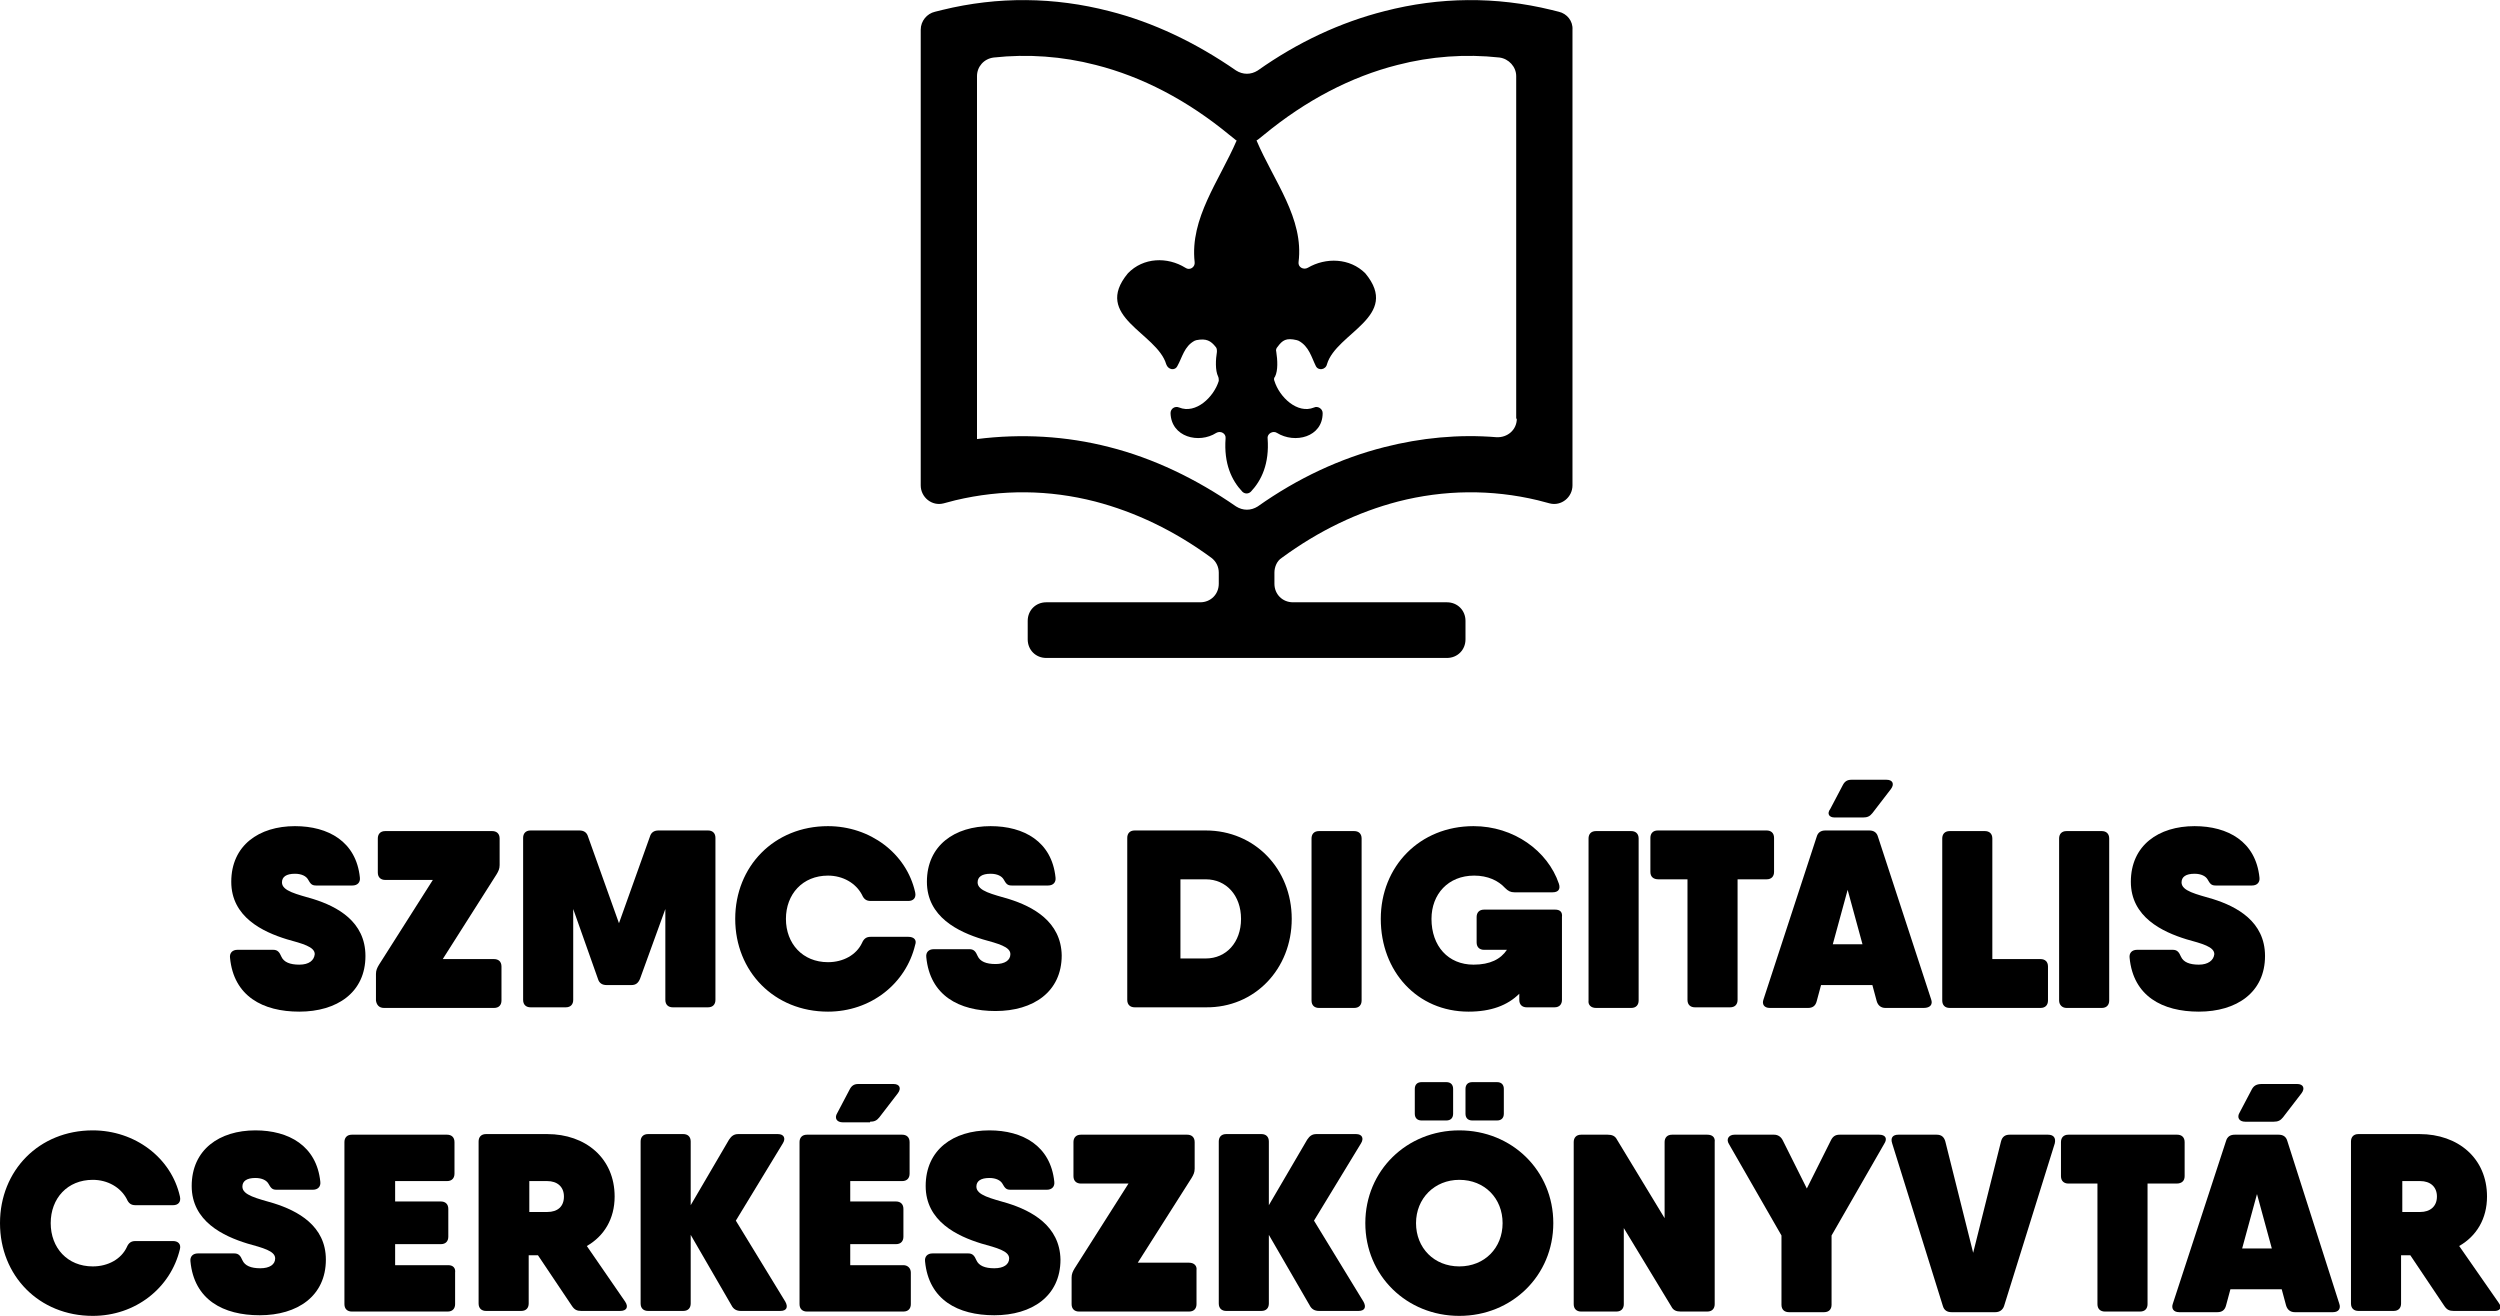 <svg width="304" height="160" viewBox="0 0 304 160" fill="none" xmlns="http://www.w3.org/2000/svg">
<path d="M189.558 1.431L188.656 1.206C181.889 -0.449 175.046 -0.373 168.354 1.356C163.016 2.71 157.827 5.116 152.94 8.574C152.113 9.101 151.135 9.101 150.308 8.574C145.421 5.191 140.233 2.71 134.894 1.356C128.202 -0.373 121.359 -0.449 114.592 1.206L113.69 1.431C112.712 1.657 111.96 2.559 111.96 3.612V59.028C111.96 60.457 113.314 61.585 114.743 61.209L116.171 60.833C121.886 59.479 127.6 59.554 133.165 60.983C138.052 62.261 142.789 64.517 147.301 67.826C147.902 68.277 148.203 68.953 148.203 69.63V70.984C148.203 72.262 147.225 73.239 145.947 73.239H127.224C125.946 73.239 124.969 74.217 124.969 75.495V77.751C124.969 79.029 125.946 80.007 127.224 80.007H175.949C177.227 80.007 178.204 79.029 178.204 77.751V75.495C178.204 74.217 177.227 73.239 175.949 73.239H157.226C155.948 73.239 154.97 72.262 154.97 70.984V69.63C154.97 68.953 155.271 68.201 155.872 67.826C160.384 64.517 165.121 62.261 170.008 60.983C175.573 59.554 181.362 59.479 187.002 60.833L188.43 61.209C189.859 61.585 191.213 60.457 191.213 59.028V3.612C191.288 2.559 190.536 1.657 189.558 1.431ZM184.445 50.907C184.445 52.261 183.317 53.238 181.964 53.163C177.377 52.787 172.791 53.238 168.354 54.366C163.016 55.72 157.827 58.126 152.94 61.585C152.113 62.111 151.135 62.111 150.308 61.585C145.421 58.201 140.233 55.72 134.894 54.366C129.631 53.013 124.217 52.712 118.803 53.389V9.251C118.803 8.123 119.63 7.146 120.833 6.995C124.969 6.544 129.179 6.845 133.24 7.898C138.879 9.326 144.368 12.184 149.481 16.394L150.233 16.996C150.308 17.071 150.308 17.071 150.383 17.071C148.278 21.959 144.669 26.545 145.27 31.884C145.346 32.486 144.669 32.937 144.143 32.561C141.962 31.207 139.029 31.282 137.15 33.237C132.789 38.501 140.684 40.456 141.812 44.291C142.037 44.967 142.864 45.118 143.165 44.516C143.767 43.463 143.992 42.11 145.27 41.433C145.346 41.433 145.421 41.358 145.496 41.358C146.699 41.133 147.225 41.433 147.827 42.185C147.977 42.336 147.977 42.561 147.977 42.787C147.827 43.689 147.752 45.042 148.128 45.794C148.203 45.945 148.203 46.17 148.203 46.321C147.601 48.276 145.421 50.381 143.391 49.554C142.864 49.328 142.338 49.704 142.338 50.231C142.413 53.163 145.797 53.99 147.902 52.637C148.428 52.336 149.105 52.712 149.03 53.314C148.804 56.396 149.782 58.427 151.06 59.78C151.361 60.081 151.812 60.081 152.113 59.78C153.391 58.427 154.369 56.396 154.143 53.314C154.068 52.712 154.82 52.336 155.271 52.637C157.451 53.99 160.835 53.163 160.835 50.231C160.835 49.704 160.234 49.328 159.782 49.554C157.752 50.381 155.572 48.276 154.97 46.321C154.895 46.17 154.895 45.945 155.045 45.794C155.421 45.042 155.346 43.764 155.196 42.787C155.12 42.561 155.196 42.336 155.346 42.185C155.948 41.358 156.399 41.057 157.677 41.358C157.752 41.358 157.827 41.433 157.903 41.433C159.181 42.11 159.482 43.463 160.008 44.516C160.309 45.118 161.211 44.967 161.361 44.291C162.489 40.456 170.384 38.501 166.023 33.237C164.144 31.358 161.211 31.282 159.03 32.561C158.504 32.861 157.827 32.486 157.903 31.884C158.579 26.545 154.895 22.034 152.79 17.071C152.865 17.071 152.865 16.996 152.94 16.996L153.692 16.394C158.805 12.184 164.294 9.326 169.933 7.898C173.994 6.845 178.204 6.544 182.34 6.995C183.468 7.146 184.37 8.123 184.37 9.251V50.907H184.445Z" fill="black"/>
<path d="M36.393 117.302C35.265 117.302 34.513 117.001 34.212 116.324C33.986 115.798 33.761 115.497 33.235 115.497H28.873C28.272 115.497 27.896 115.873 27.971 116.475C28.422 121.136 31.956 123.016 36.393 123.016C40.979 123.016 44.438 120.685 44.438 116.249C44.438 112.038 40.979 110.234 38.122 109.331C36.092 108.73 34.287 108.354 34.287 107.301C34.287 106.624 34.814 106.249 35.866 106.249C36.693 106.249 37.22 106.549 37.445 106.925C37.746 107.452 37.897 107.677 38.423 107.677H42.859C43.461 107.677 43.837 107.301 43.761 106.7C43.31 102.339 39.927 100.459 35.866 100.459C31.505 100.459 28.122 102.79 28.122 107.226C28.122 111.512 31.956 113.317 34.889 114.219C36.769 114.745 38.273 115.121 38.273 116.023C38.197 116.775 37.596 117.302 36.393 117.302Z" fill="black"/>
<path d="M46.694 122.565H60.078C60.68 122.565 60.98 122.189 60.98 121.663V117.527C60.98 116.926 60.605 116.625 60.078 116.625H53.837L60.379 106.324C60.605 105.948 60.755 105.647 60.755 105.196V101.963C60.755 101.361 60.379 101.06 59.853 101.06H46.844C46.243 101.06 45.942 101.436 45.942 101.963V106.098C45.942 106.7 46.318 107 46.844 107H52.634L46.093 117.302C45.867 117.678 45.717 117.978 45.717 118.43V121.663C45.792 122.189 46.093 122.565 46.694 122.565Z" fill="black"/>
<path d="M80.906 110.534V121.588C80.906 122.189 81.282 122.49 81.809 122.49H86.095C86.696 122.49 86.997 122.114 86.997 121.588V101.887C86.997 101.286 86.621 100.985 86.095 100.985H83.087H80.079C79.553 100.985 79.177 101.211 79.027 101.737L75.267 112.264L71.507 101.737C71.357 101.211 70.981 100.985 70.455 100.985H68.8H64.515C63.913 100.985 63.612 101.361 63.612 101.887V121.588C63.612 122.189 63.988 122.49 64.515 122.49H68.8C69.402 122.49 69.703 122.114 69.703 121.588V110.534L72.71 119.031C72.861 119.557 73.237 119.783 73.763 119.783H76.771C77.297 119.783 77.598 119.557 77.823 119.031L80.906 110.534Z" fill="black"/>
<path d="M110.457 113.918H105.87C105.343 113.918 105.043 114.144 104.817 114.67C104.14 116.099 102.561 117.001 100.682 117.001C97.599 117.001 95.569 114.745 95.569 111.737C95.569 108.73 97.599 106.474 100.682 106.474C102.486 106.474 104.065 107.376 104.817 108.805C105.043 109.331 105.343 109.557 105.87 109.557H110.457C111.058 109.557 111.434 109.181 111.284 108.504C110.231 103.767 105.795 100.459 100.682 100.459C94.14 100.459 89.403 105.346 89.403 111.737C89.403 118.129 94.14 123.016 100.682 123.016C105.87 123.016 110.156 119.633 111.284 114.896C111.509 114.294 111.133 113.918 110.457 113.918Z" fill="black"/>
<path d="M122.713 109.331C120.683 108.73 118.878 108.354 118.878 107.301C118.878 106.624 119.404 106.249 120.457 106.249C121.284 106.249 121.811 106.549 122.036 106.925C122.337 107.452 122.487 107.677 123.014 107.677H127.45C128.052 107.677 128.427 107.301 128.352 106.7C127.901 102.339 124.518 100.459 120.457 100.459C116.096 100.459 112.712 102.79 112.712 107.226C112.712 111.512 116.547 113.317 119.48 114.219C121.359 114.745 122.863 115.121 122.863 116.023C122.863 116.775 122.187 117.226 121.059 117.226C119.931 117.226 119.179 116.926 118.878 116.249C118.653 115.723 118.427 115.422 117.901 115.422H113.54C112.938 115.422 112.562 115.798 112.637 116.399C113.088 121.061 116.622 122.941 121.059 122.941C125.645 122.941 129.104 120.61 129.104 116.174C129.029 112.038 125.57 110.234 122.713 109.331Z" fill="black"/>
<path d="M157.075 111.738C157.075 105.647 152.564 100.985 146.624 100.985H143.541H137.977C137.375 100.985 137.074 101.361 137.074 101.887V121.588C137.074 122.189 137.45 122.49 137.977 122.49H138.879H146.624C152.564 122.565 157.075 117.828 157.075 111.738ZM146.624 116.55H143.541V106.925H146.624C149.105 106.925 150.91 108.88 150.91 111.738C150.91 114.595 149.105 116.55 146.624 116.55Z" fill="black"/>
<path d="M164.67 122.565C165.271 122.565 165.572 122.189 165.572 121.663V101.963C165.572 101.361 165.196 101.06 164.67 101.06H160.384C159.782 101.06 159.482 101.436 159.482 101.963V121.663C159.482 122.264 159.858 122.565 160.384 122.565H164.67Z" fill="black"/>
<path d="M189.107 110.61H180.46C179.859 110.61 179.558 110.986 179.558 111.512V114.595C179.558 115.196 179.934 115.497 180.46 115.497H183.242C182.49 116.625 181.212 117.302 179.182 117.302C176.099 117.302 174.069 115.046 174.069 111.737C174.069 108.73 176.099 106.474 179.257 106.474C180.911 106.474 182.189 107.076 183.017 107.978C183.393 108.354 183.693 108.504 184.144 108.504H188.806C189.483 108.504 189.784 108.128 189.558 107.452C188.205 103.466 184.069 100.459 179.182 100.459C172.64 100.459 167.903 105.346 167.903 111.737C167.903 118.129 172.339 123.016 178.58 123.016C181.287 123.016 183.317 122.264 184.746 120.836V121.588C184.746 122.189 185.122 122.49 185.648 122.49H189.032C189.633 122.49 189.934 122.114 189.934 121.588V115.497V111.512C190.009 110.91 189.709 110.61 189.107 110.61Z" fill="black"/>
<path d="M194.07 122.565H198.356C198.957 122.565 199.258 122.189 199.258 121.663V101.963C199.258 101.361 198.882 101.06 198.356 101.06H194.07C193.468 101.06 193.167 101.436 193.167 101.963V121.663C193.092 122.189 193.468 122.565 194.07 122.565Z" fill="black"/>
<path d="M201.664 106.925H205.198V121.588C205.198 122.189 205.574 122.49 206.1 122.49H210.386C210.988 122.49 211.289 122.114 211.289 121.588V106.925H214.823C215.424 106.925 215.725 106.549 215.725 106.023V101.887C215.725 101.286 215.349 100.985 214.823 100.985H211.289H201.589C200.987 100.985 200.687 101.361 200.687 101.887V106.023C200.687 106.624 201.062 106.925 201.664 106.925Z" fill="black"/>
<path d="M223.094 99.406H226.553C227.079 99.406 227.38 99.256 227.681 98.88L229.936 95.947C230.387 95.346 230.162 94.819 229.41 94.819H225.124C224.598 94.819 224.297 95.045 224.071 95.496L222.568 98.353C222.116 98.955 222.417 99.406 223.094 99.406Z" fill="black"/>
<path d="M234.824 121.512L228.357 101.737C228.207 101.211 227.831 100.985 227.305 100.985H221.966C221.44 100.985 221.064 101.211 220.913 101.737L214.447 121.512C214.221 122.114 214.522 122.565 215.199 122.565H219.861C220.387 122.565 220.763 122.34 220.913 121.738L221.44 119.783H227.681L228.207 121.738C228.357 122.264 228.733 122.565 229.26 122.565H233.922C234.749 122.565 235.049 122.114 234.824 121.512ZM222.868 114.82L224.673 108.204L226.478 114.82H222.868Z" fill="black"/>
<path d="M237.08 122.565H237.982H248.133C248.734 122.565 249.035 122.189 249.035 121.663V117.527C249.035 116.926 248.659 116.625 248.133 116.625H242.268V101.963C242.268 101.361 241.892 101.06 241.365 101.06H237.08C236.478 101.06 236.177 101.436 236.177 101.963V121.663C236.177 122.189 236.478 122.565 237.08 122.565Z" fill="black"/>
<path d="M251.291 122.565H255.577C256.178 122.565 256.479 122.189 256.479 121.663V101.963C256.479 101.361 256.103 101.06 255.577 101.06H251.291C250.689 101.06 250.388 101.436 250.388 101.963V121.663C250.388 122.189 250.764 122.565 251.291 122.565Z" fill="black"/>
<path d="M267.382 117.302C266.254 117.302 265.502 117.001 265.201 116.324C264.976 115.798 264.75 115.497 264.224 115.497H259.863C259.261 115.497 258.885 115.873 258.96 116.475C259.411 121.136 262.945 123.016 267.382 123.016C271.968 123.016 275.427 120.685 275.427 116.249C275.427 112.038 271.968 110.234 269.111 109.331C267.081 108.73 265.276 108.354 265.276 107.301C265.276 106.624 265.803 106.249 266.855 106.249C267.682 106.249 268.209 106.549 268.434 106.925C268.735 107.452 268.886 107.677 269.412 107.677H273.848C274.45 107.677 274.826 107.301 274.75 106.7C274.299 102.339 270.916 100.459 266.855 100.459C262.494 100.459 259.111 102.79 259.111 107.226C259.111 111.512 262.945 113.317 265.878 114.219C267.758 114.745 269.261 115.121 269.261 116.023C269.186 116.775 268.51 117.302 267.382 117.302Z" fill="black"/>
<path d="M21.054 150.912H16.467C15.941 150.912 15.64 151.138 15.414 151.664C14.738 153.093 13.159 153.995 11.279 153.995C8.196 153.995 6.166 151.74 6.166 148.732C6.166 145.724 8.196 143.468 11.279 143.468C13.083 143.468 14.662 144.371 15.414 145.799C15.64 146.326 15.941 146.551 16.467 146.551H21.054C21.655 146.551 22.031 146.175 21.881 145.499C20.828 140.762 16.392 137.453 11.279 137.453C4.737 137.453 0 142.341 0 148.732C0 155.123 4.737 160.011 11.279 160.011C16.467 160.011 20.753 156.627 21.881 151.89C22.031 151.288 21.655 150.912 21.054 150.912Z" fill="black"/>
<path d="M33.31 146.326C31.28 145.724 29.475 145.348 29.475 144.296C29.475 143.619 30.002 143.243 31.054 143.243C31.881 143.243 32.408 143.544 32.633 143.92C32.934 144.446 33.084 144.672 33.611 144.672H38.047C38.649 144.672 39.025 144.296 38.95 143.694C38.498 139.333 35.115 137.453 31.054 137.453C26.693 137.453 23.31 139.784 23.31 144.22C23.31 148.506 27.144 150.311 30.077 151.213C31.957 151.74 33.461 152.116 33.461 153.018C33.461 153.77 32.784 154.221 31.656 154.221C30.528 154.221 29.776 153.92 29.475 153.243C29.25 152.717 29.024 152.416 28.498 152.416H24.061C23.46 152.416 23.084 152.792 23.159 153.394C23.61 158.056 27.144 159.935 31.581 159.935C36.167 159.935 39.626 157.605 39.626 153.168C39.626 149.033 36.167 147.228 33.31 146.326Z" fill="black"/>
<path d="M54.514 153.845H48.048V151.288H53.612C54.213 151.288 54.514 150.912 54.514 150.386V147.002C54.514 146.401 54.138 146.1 53.612 146.1H48.048V143.619H54.364C54.965 143.619 55.266 143.243 55.266 142.717V138.882C55.266 138.28 54.89 137.979 54.364 137.979H48.048H42.784C42.183 137.979 41.882 138.355 41.882 138.882V158.582C41.882 159.184 42.258 159.484 42.784 159.484H43.686H54.439C55.04 159.484 55.341 159.108 55.341 158.582V154.747C55.416 154.221 55.116 153.845 54.514 153.845Z" fill="black"/>
<path d="M71.357 151.514C73.462 150.311 74.74 148.206 74.74 145.499C74.74 140.837 71.206 137.904 66.544 137.904H64.364H59.1C58.499 137.904 58.198 138.28 58.198 138.807V158.507C58.198 159.108 58.574 159.409 59.1 159.409H63.386C63.988 159.409 64.289 159.033 64.289 158.507V152.642H65.417L69.552 158.808C69.853 159.259 70.154 159.409 70.68 159.409H75.417C76.169 159.409 76.47 158.958 76.019 158.281L71.357 151.514ZM66.544 147.378H64.364V143.619H66.544C67.748 143.619 68.575 144.296 68.575 145.499C68.575 146.702 67.823 147.378 66.544 147.378Z" fill="black"/>
<path d="M89.478 148.431L95.193 139.032C95.569 138.431 95.343 137.904 94.591 137.904H89.779C89.253 137.904 88.952 138.13 88.651 138.581L83.989 146.551V138.807C83.989 138.205 83.613 137.904 83.087 137.904H78.801C78.2 137.904 77.899 138.28 77.899 138.807V158.507C77.899 159.108 78.275 159.409 78.801 159.409H83.087C83.688 159.409 83.989 159.033 83.989 158.507V150.161L88.952 158.732C89.177 159.184 89.553 159.409 90.08 159.409H94.892C95.644 159.409 95.87 158.958 95.493 158.281L89.478 148.431Z" fill="black"/>
<path d="M109.855 153.845H103.389V151.288H108.953C109.554 151.288 109.855 150.912 109.855 150.386V147.002C109.855 146.401 109.479 146.1 108.953 146.1H103.389V143.619H109.705C110.306 143.619 110.607 143.243 110.607 142.717V138.882C110.607 138.28 110.231 137.979 109.705 137.979H103.389H98.125C97.524 137.979 97.223 138.355 97.223 138.882V158.582C97.223 159.184 97.599 159.484 98.125 159.484H99.028H109.855C110.457 159.484 110.757 159.108 110.757 158.582V154.747C110.757 154.221 110.381 153.845 109.855 153.845Z" fill="black"/>
<path d="M105.795 136.4C106.321 136.4 106.622 136.25 106.923 135.874L109.178 132.942C109.63 132.34 109.404 131.814 108.652 131.814H104.366C103.84 131.814 103.539 132.039 103.313 132.49L101.81 135.348C101.434 135.949 101.734 136.476 102.486 136.476H105.795V136.4Z" fill="black"/>
<path d="M122.563 146.326C120.532 145.724 118.728 145.348 118.728 144.296C118.728 143.619 119.254 143.243 120.307 143.243C121.134 143.243 121.66 143.544 121.886 143.92C122.187 144.446 122.337 144.672 122.863 144.672H127.3C127.901 144.672 128.277 144.296 128.202 143.694C127.751 139.333 124.367 137.453 120.307 137.453C115.946 137.453 112.562 139.784 112.562 144.22C112.562 148.506 116.397 150.311 119.329 151.213C121.209 151.74 122.713 152.116 122.713 153.018C122.713 153.77 122.036 154.221 120.908 154.221C119.78 154.221 119.028 153.92 118.728 153.243C118.502 152.717 118.277 152.416 117.75 152.416H113.389C112.788 152.416 112.412 152.792 112.487 153.394C112.938 158.056 116.472 159.935 120.908 159.935C125.495 159.935 128.954 157.605 128.954 153.168C128.879 149.033 125.42 147.228 122.563 146.326Z" fill="black"/>
<path d="M144.594 153.544H138.353L144.895 143.243C145.12 142.867 145.271 142.566 145.271 142.115V138.882C145.271 138.28 144.895 137.979 144.368 137.979H131.435C130.834 137.979 130.533 138.355 130.533 138.882V143.017C130.533 143.619 130.909 143.92 131.435 143.92H137.225L130.683 154.221C130.458 154.597 130.307 154.898 130.307 155.349V158.582C130.307 159.184 130.683 159.484 131.21 159.484H144.594C145.195 159.484 145.496 159.108 145.496 158.582V154.446C145.571 153.92 145.195 153.544 144.594 153.544Z" fill="black"/>
<path d="M159.782 148.431L165.497 139.032C165.873 138.431 165.647 137.904 164.895 137.904H160.083C159.557 137.904 159.256 138.13 158.955 138.581L154.293 146.551V138.807C154.293 138.205 153.917 137.904 153.391 137.904H149.105C148.504 137.904 148.203 138.28 148.203 138.807V158.507C148.203 159.108 148.579 159.409 149.105 159.409H153.391C153.993 159.409 154.293 159.033 154.293 158.507V150.161L159.256 158.732C159.482 159.184 159.858 159.409 160.384 159.409H165.196C165.948 159.409 166.174 158.958 165.798 158.281L159.782 148.431Z" fill="black"/>
<path d="M182.039 136.25C182.565 136.25 182.866 135.949 182.866 135.423V132.415C182.866 131.889 182.565 131.588 182.039 131.588H179.031C178.505 131.588 178.204 131.889 178.204 132.415V135.423C178.204 135.949 178.505 136.25 179.031 136.25H182.039Z" fill="black"/>
<path d="M177.453 137.453C171.061 137.453 166.023 142.341 166.023 148.732C166.023 155.123 171.061 160.011 177.453 160.011C183.844 160.011 188.882 155.123 188.882 148.732C188.882 142.341 183.844 137.453 177.453 137.453ZM177.453 153.995C174.37 153.995 172.189 151.74 172.189 148.732C172.189 145.724 174.445 143.468 177.453 143.468C180.535 143.468 182.716 145.724 182.716 148.732C182.716 151.74 180.535 153.995 177.453 153.995Z" fill="black"/>
<path d="M175.873 136.25C176.4 136.25 176.7 135.949 176.7 135.423V132.415C176.7 131.889 176.4 131.588 175.873 131.588H172.866C172.339 131.588 172.039 131.889 172.039 132.415V135.423C172.039 135.949 172.339 136.25 172.866 136.25H175.873Z" fill="black"/>
<path d="M207.604 137.979H203.319C202.717 137.979 202.416 138.355 202.416 138.882V148.13L196.626 138.581C196.401 138.13 196.025 137.979 195.499 137.979H192.265C191.664 137.979 191.363 138.355 191.363 138.882V158.582C191.363 159.184 191.739 159.484 192.265 159.484H196.551C197.153 159.484 197.454 159.108 197.454 158.582V149.333L203.243 158.883C203.469 159.334 203.845 159.484 204.371 159.484H207.604C208.206 159.484 208.507 159.108 208.507 158.582V138.882C208.582 138.28 208.206 137.979 207.604 137.979Z" fill="black"/>
<path d="M228.508 137.979H223.695C223.169 137.979 222.868 138.205 222.643 138.656L219.71 144.521L216.778 138.656C216.552 138.205 216.176 137.979 215.725 137.979H210.913C210.236 137.979 209.86 138.506 210.236 139.107L216.627 150.236V158.657C216.627 159.259 217.003 159.56 217.53 159.56H221.816C222.417 159.56 222.718 159.184 222.718 158.657V150.236L229.109 139.107C229.56 138.431 229.26 137.979 228.508 137.979Z" fill="black"/>
<path d="M249.035 137.979H244.373C243.847 137.979 243.471 138.205 243.321 138.807L239.937 152.341L236.553 138.807C236.403 138.28 236.102 137.979 235.501 137.979H230.839C230.162 137.979 229.861 138.355 230.087 139.032L236.252 158.808C236.403 159.334 236.779 159.56 237.305 159.56H242.644C243.17 159.56 243.546 159.259 243.696 158.808L249.862 139.032C250.013 138.355 249.712 137.979 249.035 137.979Z" fill="black"/>
<path d="M265.652 143.017V138.882C265.652 138.28 265.276 137.979 264.75 137.979H261.216H251.516C250.915 137.979 250.614 138.355 250.614 138.882V143.017C250.614 143.619 250.99 143.92 251.516 143.92H255.05V158.582C255.05 159.184 255.426 159.484 255.953 159.484H260.239C260.84 159.484 261.141 159.108 261.141 158.582V143.92H264.675C265.276 143.92 265.652 143.619 265.652 143.017Z" fill="black"/>
<path d="M273.848 132.415L272.344 135.273C271.969 135.874 272.269 136.4 273.021 136.4H276.48C277.006 136.4 277.307 136.25 277.608 135.874L279.864 132.942C280.315 132.34 280.089 131.814 279.337 131.814H275.051C274.375 131.814 274.074 132.039 273.848 132.415Z" fill="black"/>
<path d="M278.134 138.731C277.984 138.205 277.608 137.979 277.082 137.979H271.743C271.217 137.979 270.841 138.205 270.69 138.731L264.224 158.507C263.998 159.108 264.299 159.56 264.976 159.56H269.638C270.164 159.56 270.54 159.334 270.69 158.732L271.217 156.777H277.457L277.984 158.732C278.134 159.259 278.51 159.56 279.036 159.56H283.698C284.375 159.56 284.676 159.108 284.45 158.507L278.134 138.731ZM272.645 151.815L274.45 145.198L276.254 151.815H272.645Z" fill="black"/>
<path d="M303.85 158.432L299.037 151.514C301.143 150.311 302.421 148.206 302.421 145.499C302.421 140.837 298.887 137.904 294.225 137.904H292.045H286.781C286.18 137.904 285.879 138.28 285.879 138.807V158.507C285.879 159.108 286.255 159.409 286.781 159.409H291.067C291.669 159.409 291.969 159.033 291.969 158.507V152.642H293.097L297.233 158.808C297.534 159.259 297.834 159.409 298.361 159.409H303.098C304 159.484 304.301 159.033 303.85 158.432ZM294.3 147.378H292.12V143.619H294.3C295.503 143.619 296.331 144.296 296.331 145.499C296.331 146.702 295.503 147.378 294.3 147.378Z" fill="black"/>
</svg>
